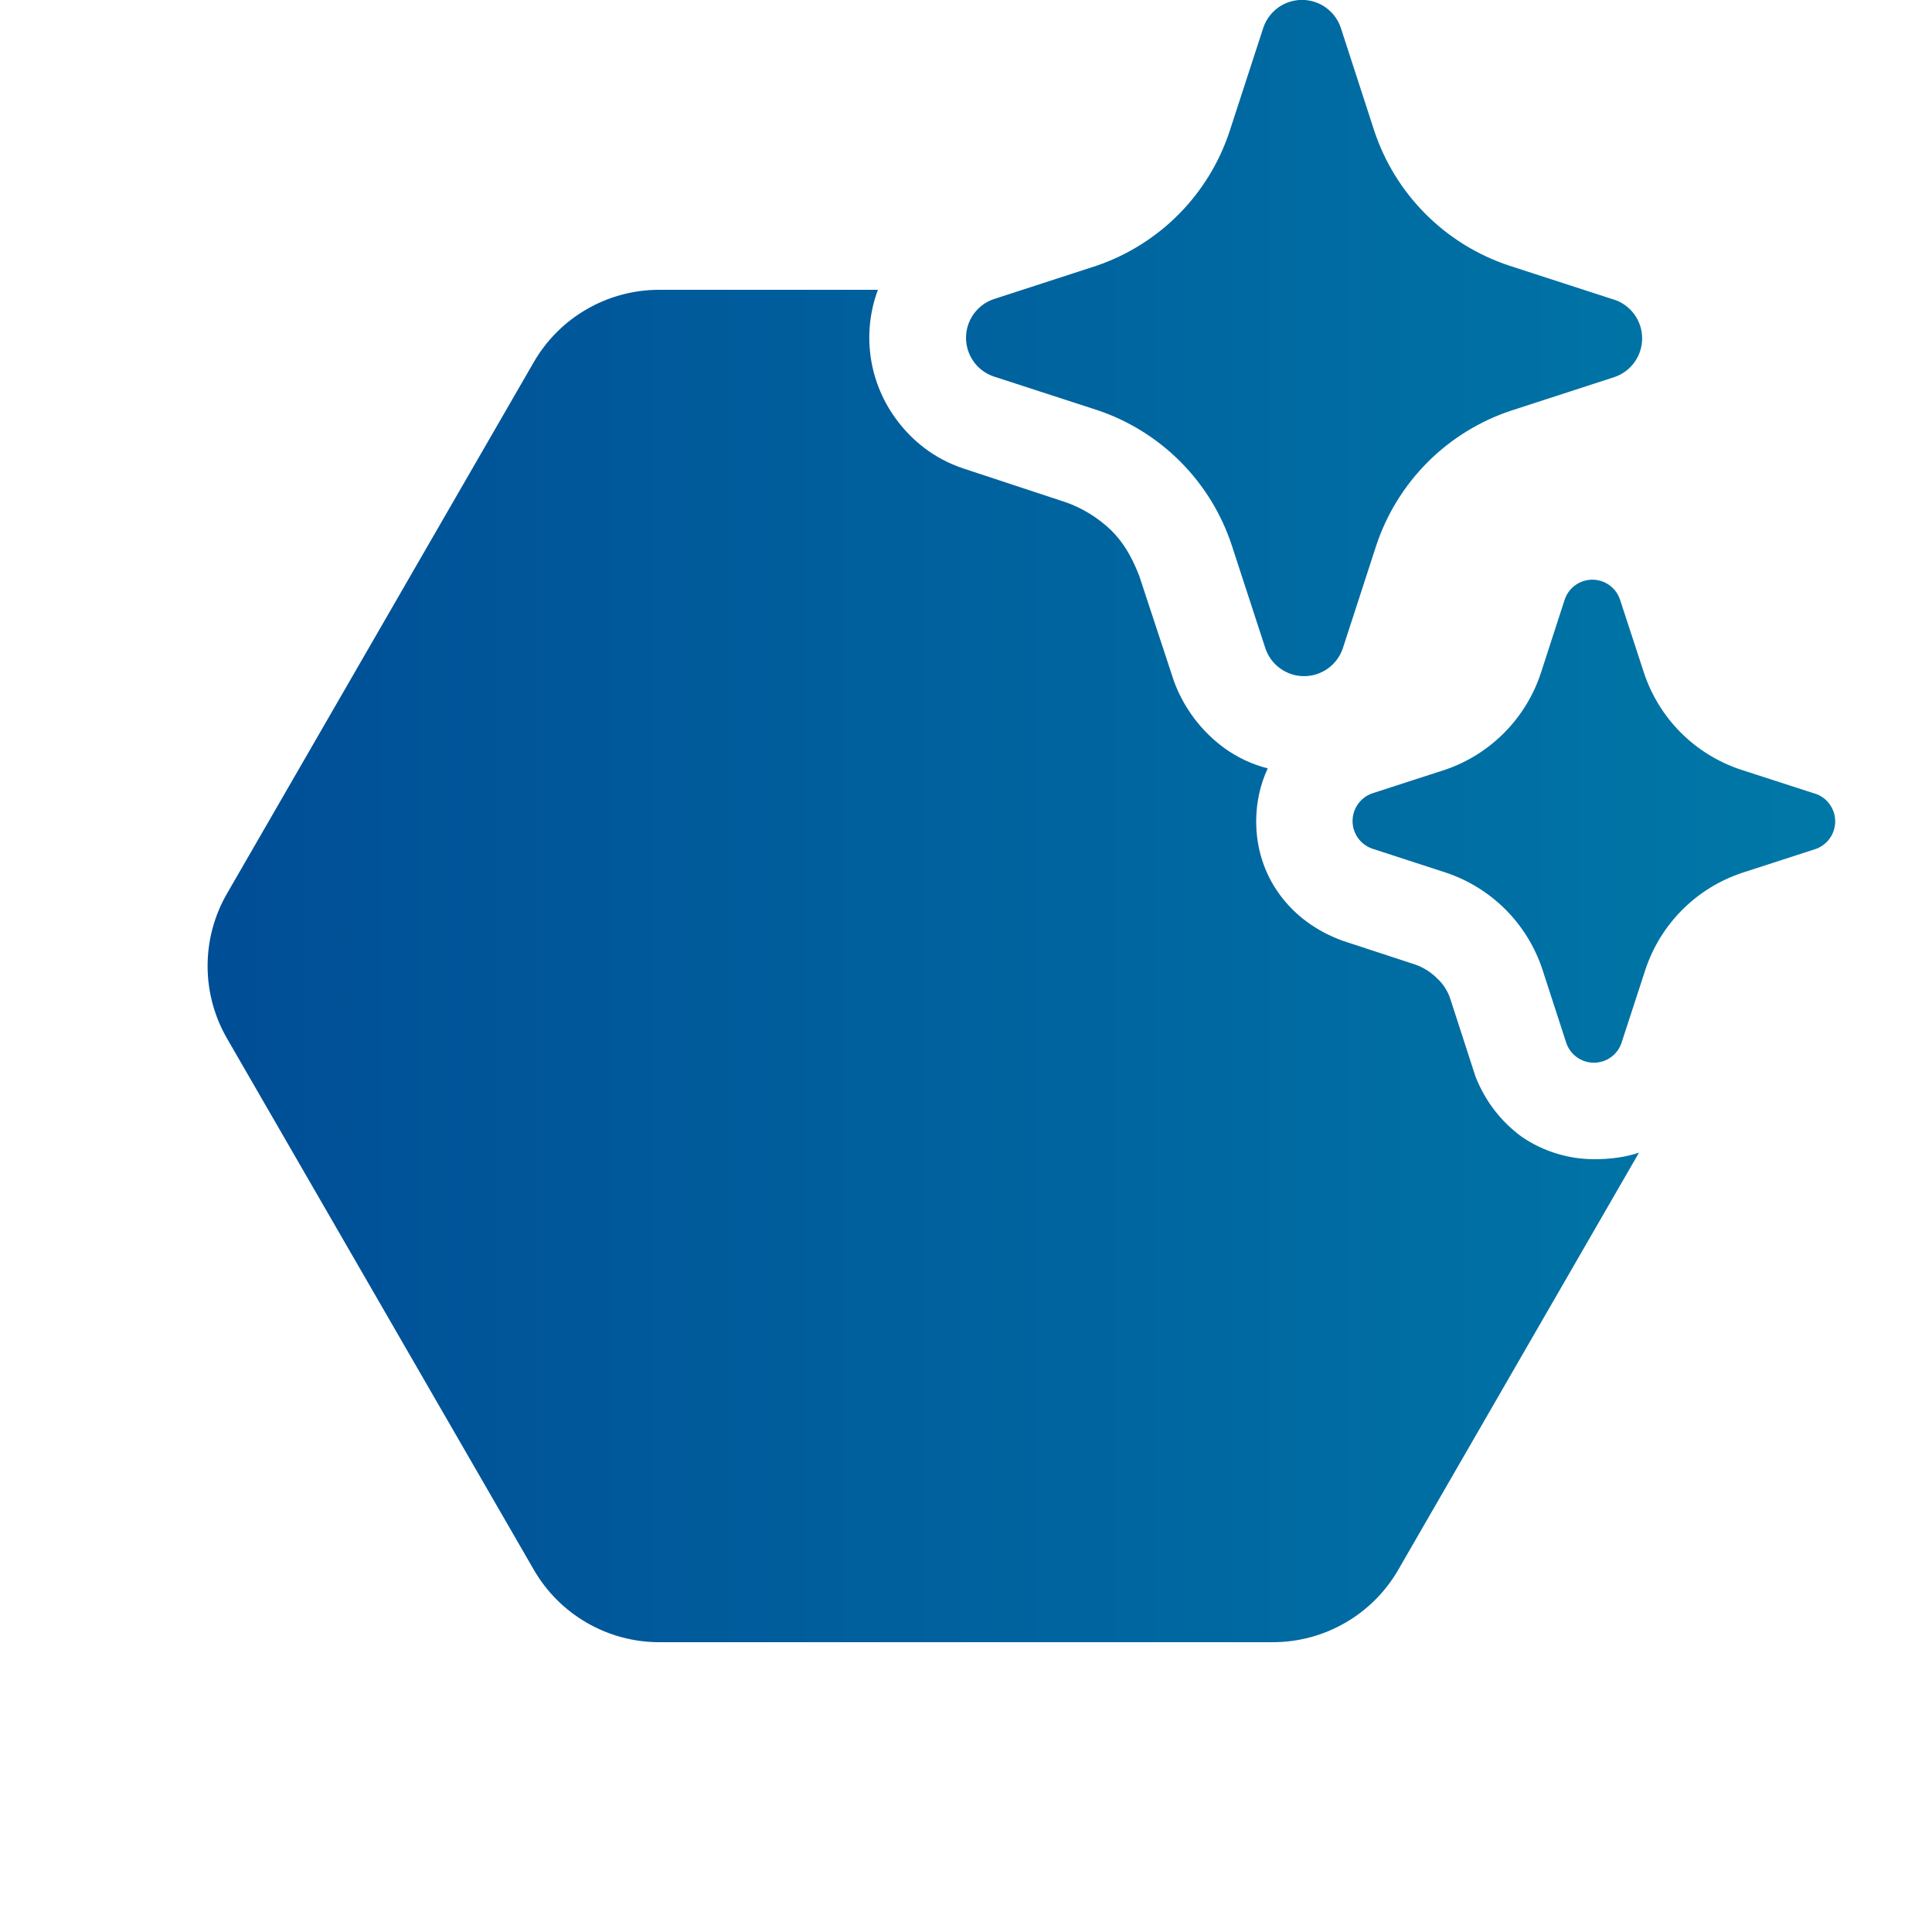 <?xml version="1.0" encoding="UTF-8"?> <svg xmlns="http://www.w3.org/2000/svg" width="80" height="80" viewBox="0 0 80 80" fill="none"><g clip-path="url(#clip0_393_1273)"><path d="M55.512 1.128L56.904 5.412C57.335 6.715 58.066 7.899 59.037 8.869C60.008 9.84 61.192 10.569 62.495 11L66.784 12.392L66.868 12.416C67.198 12.532 67.484 12.748 67.687 13.034C67.889 13.32 67.998 13.662 67.998 14.012C67.998 14.362 67.889 14.704 67.687 14.99C67.484 15.276 67.198 15.492 66.868 15.608L62.584 17C61.279 17.43 60.094 18.16 59.123 19.13C58.151 20.1 57.42 21.285 56.987 22.588L55.596 26.868C55.479 27.198 55.263 27.485 54.977 27.687C54.691 27.889 54.35 27.998 53.999 27.998C53.649 27.998 53.308 27.889 53.022 27.687C52.736 27.485 52.52 27.198 52.404 26.868L51.008 22.588C50.579 21.282 49.85 20.094 48.88 19.12C47.908 18.144 46.722 17.41 45.416 16.976L41.132 15.584C40.801 15.468 40.515 15.252 40.312 14.966C40.11 14.68 40.001 14.338 40.001 13.988C40.001 13.638 40.11 13.296 40.312 13.01C40.515 12.724 40.801 12.508 41.132 12.392L45.416 11C46.703 10.558 47.871 9.823 48.827 8.854C49.783 7.884 50.5 6.706 50.923 5.412L52.316 1.132C52.431 0.8 52.647 0.513 52.933 0.309C53.22 0.105 53.562 -0.004 53.914 -0.004C54.265 -0.004 54.608 0.105 54.894 0.309C55.18 0.513 55.396 0.796 55.512 1.128ZM75.132 32.856L72.068 31.864C71.138 31.553 70.293 31.03 69.6 30.337C68.907 29.643 68.385 28.798 68.076 27.868L67.076 24.812C66.993 24.576 66.839 24.371 66.634 24.226C66.43 24.081 66.186 24.004 65.936 24.004C65.685 24.004 65.441 24.081 65.237 24.226C65.033 24.371 64.878 24.576 64.796 24.812L63.804 27.868C63.499 28.792 62.986 29.633 62.303 30.326C61.62 31.02 60.787 31.546 59.867 31.864L56.807 32.856C56.573 32.941 56.37 33.096 56.227 33.3C56.084 33.504 56.007 33.747 56.007 33.996C56.007 34.245 56.084 34.489 56.227 34.693C56.37 34.897 56.573 35.051 56.807 35.136L59.867 36.132C60.8 36.443 61.647 36.967 62.342 37.663C63.036 38.359 63.558 39.207 63.867 40.14L64.86 43.196C64.942 43.432 65.097 43.637 65.301 43.782C65.505 43.927 65.749 44.004 65.999 44.004C66.25 44.004 66.494 43.927 66.698 43.782C66.903 43.637 67.057 43.432 67.139 43.196L68.136 40.14C68.446 39.209 68.969 38.364 69.662 37.67C70.356 36.977 71.201 36.454 72.132 36.144L75.192 35.152C75.426 35.067 75.629 34.913 75.772 34.709C75.915 34.505 75.992 34.261 75.992 34.012C75.992 33.763 75.915 33.52 75.772 33.316C75.629 33.111 75.426 32.957 75.192 32.872L75.132 32.856ZM66.008 48C64.943 47.999 63.904 47.678 63.023 47.08C62.144 46.44 61.504 45.596 61.103 44.596L60.063 41.388C59.958 41.05 59.765 40.747 59.504 40.508C59.255 40.259 58.954 40.068 58.624 39.948L55.576 38.948C54.495 38.548 53.616 37.904 52.976 37.024C52.336 36.144 52.016 35.1 52.016 34.016C52.016 33.256 52.175 32.496 52.495 31.816C51.855 31.656 51.256 31.376 50.696 30.976C49.744 30.278 49.019 29.316 48.611 28.208L47.172 23.84C46.812 22.92 46.452 22.4 46.012 21.96C45.474 21.441 44.832 21.044 44.127 20.796L39.883 19.396C38.684 18.996 37.724 18.232 37.044 17.268C36.508 16.513 36.164 15.638 36.044 14.72C35.923 13.802 36.029 12.868 36.352 12H27.299C26.246 11.999 25.21 12.276 24.297 12.803C23.384 13.329 22.627 14.087 22.1 15L9.4 37C8.873 37.912 8.596 38.947 8.596 40C8.596 41.053 8.873 42.088 9.4 43L22.104 65C22.63 65.912 23.388 66.669 24.3 67.196C25.212 67.723 26.246 68 27.299 68H52.7C53.753 68.001 54.789 67.724 55.702 67.197C56.615 66.671 57.373 65.913 57.9 65L67.868 47.728C67.279 47.928 66.647 48 66.004 48" fill="url(#paint0_linear_393_1273)"></path></g><defs><linearGradient id="paint0_linear_393_1273" x1="8.595" y1="33.998" x2="75.981" y2="33.998" gradientUnits="userSpaceOnUse"><stop stop-color="#004E96"></stop><stop offset="0.997" stop-color="#0078A7"></stop></linearGradient><clipPath id="clip0_393_1273"><rect width="80" height="80" fill="white"></rect></clipPath></defs></svg> 